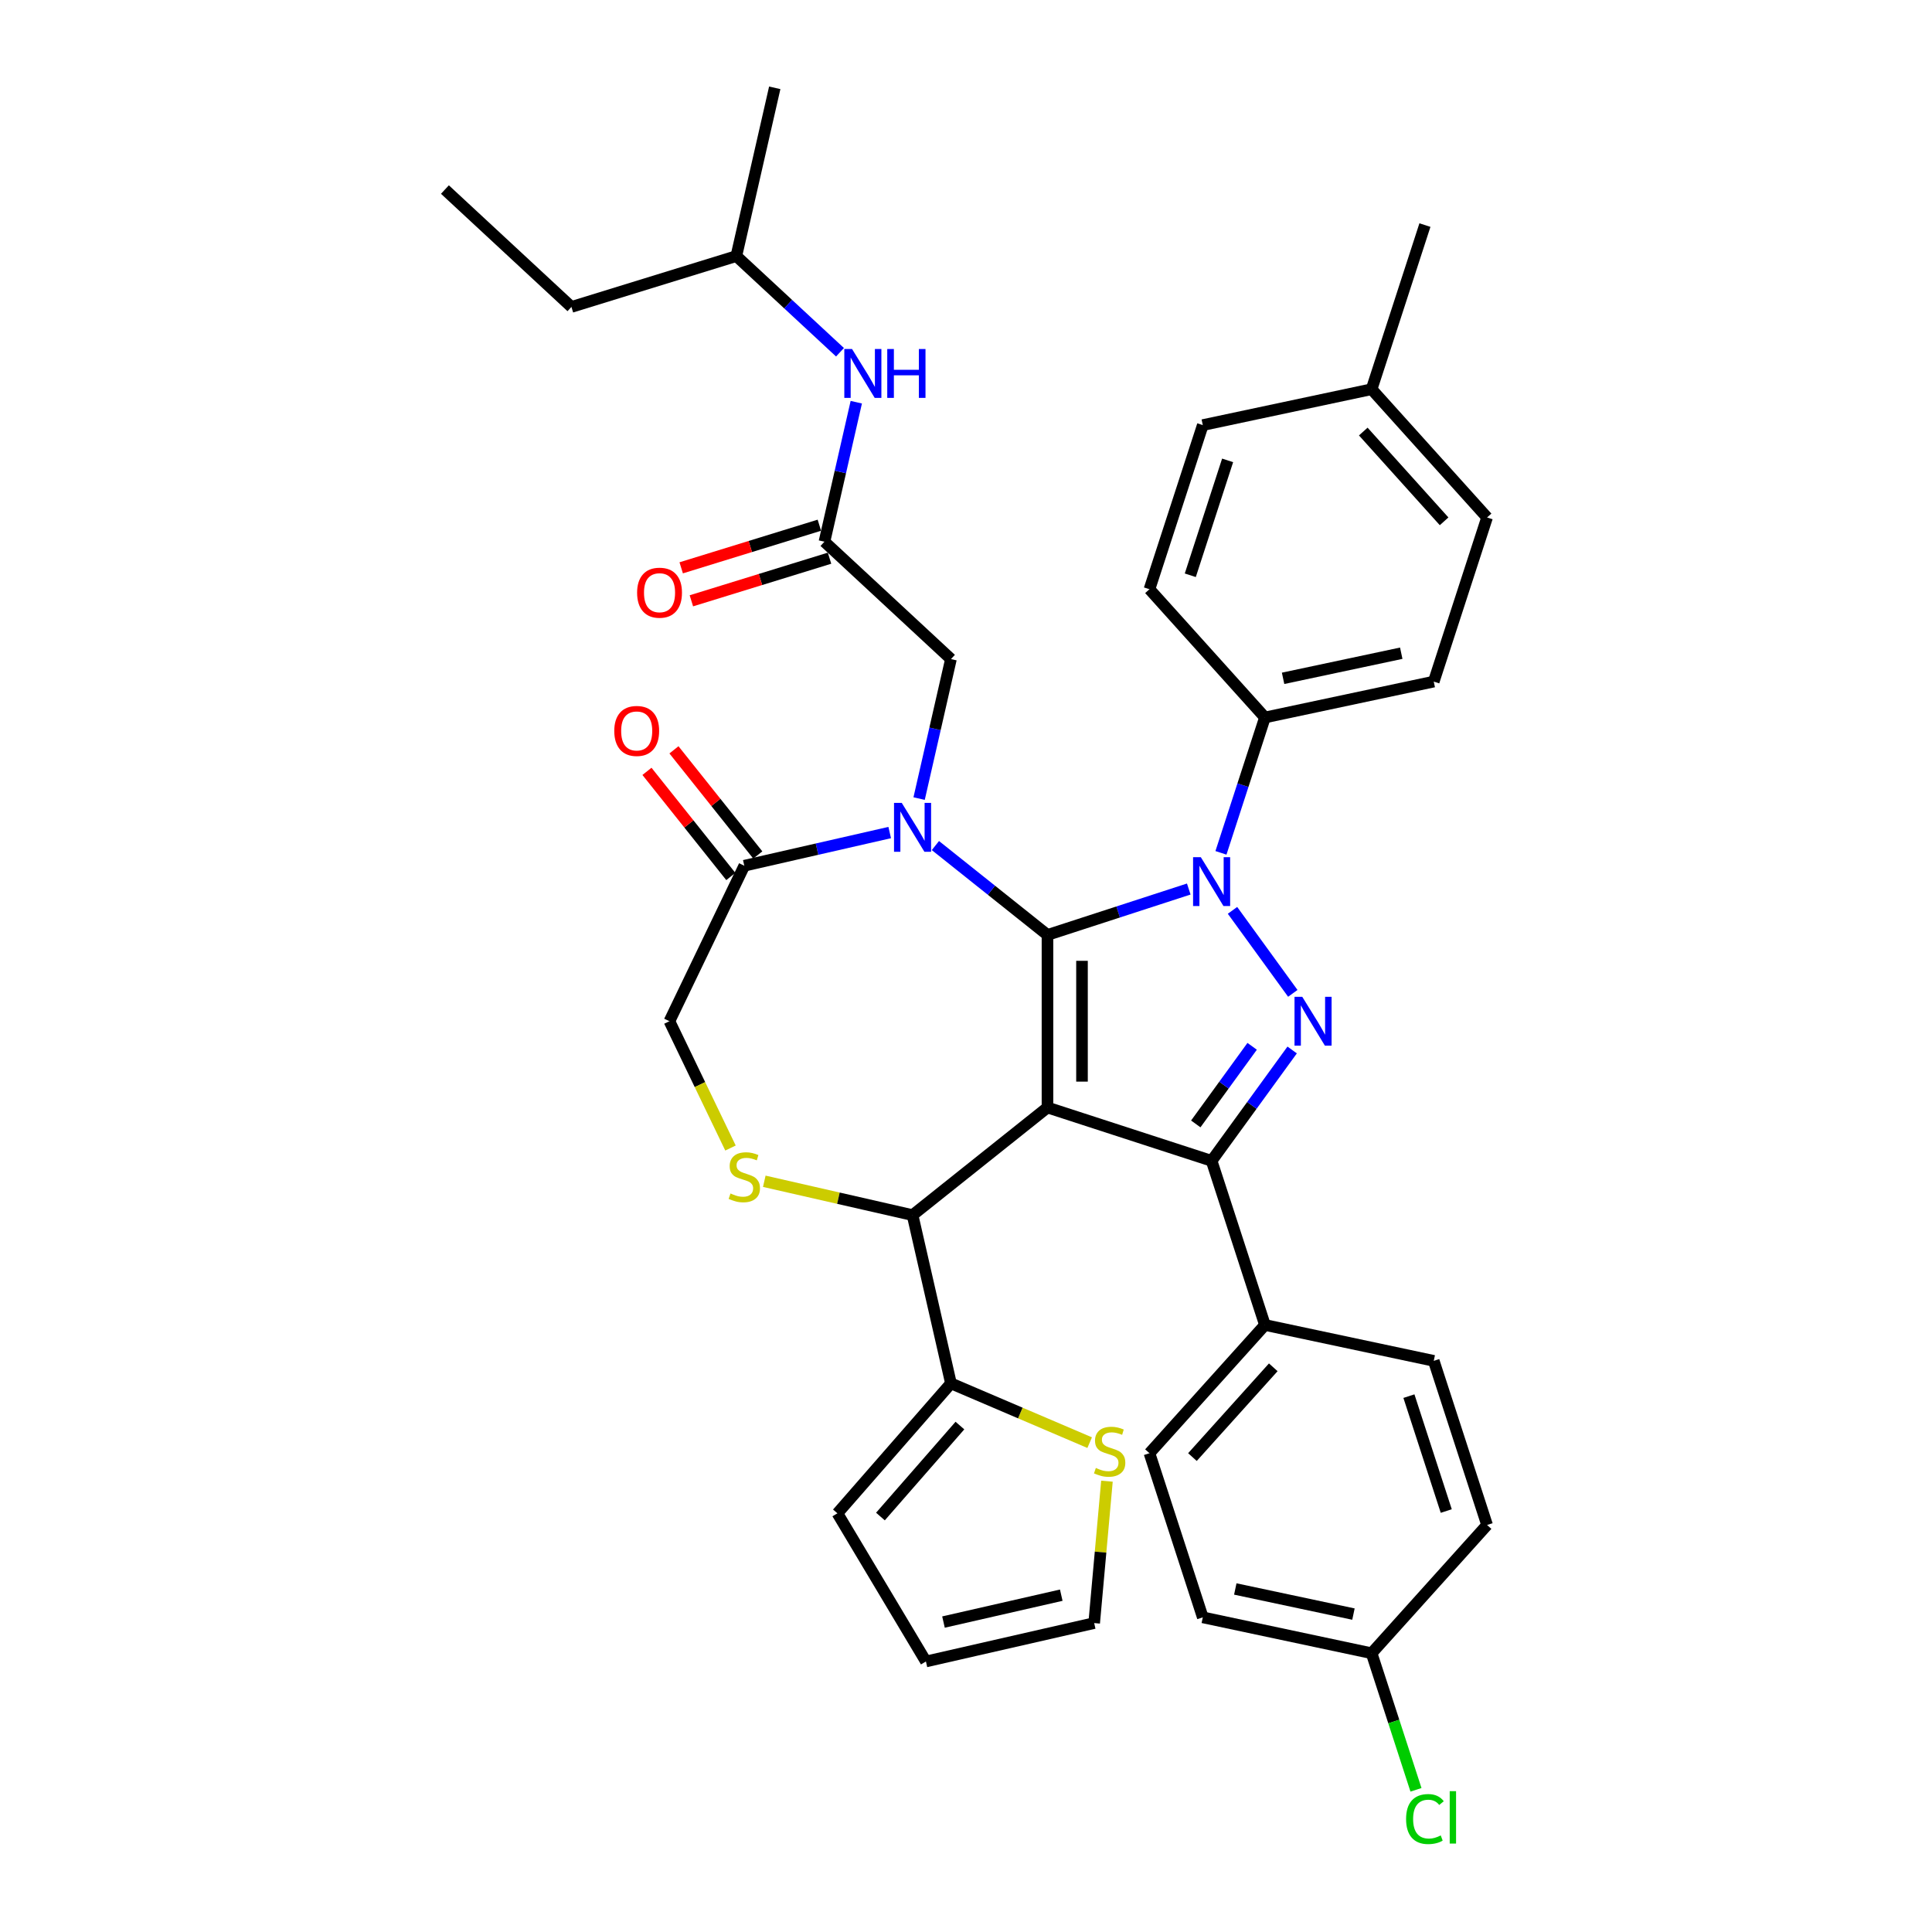 <?xml version='1.0' encoding='iso-8859-1'?>
<svg version='1.1' baseProfile='full'
              xmlns='http://www.w3.org/2000/svg'
                      xmlns:rdkit='http://www.rdkit.org/xml'
                      xmlns:xlink='http://www.w3.org/1999/xlink'
                  xml:space='preserve'
width='1000px' height='1000px' viewBox='0 0 1000 1000'>
<!-- END OF HEADER -->
<rect style='opacity:1.0;fill:#FFFFFF;stroke:none' width='1000' height='1000' x='0' y='0'> </rect>
<path class='bond-0' d='M 426.733,280.384 L 434.973,244.281' style='fill:none;fill-rule:evenodd;stroke:#000000;stroke-width:6px;stroke-linecap:butt;stroke-linejoin:miter;stroke-opacity:1' />
<path class='bond-0' d='M 434.973,244.281 L 443.213,208.179' style='fill:none;fill-rule:evenodd;stroke:#0000FF;stroke-width:6px;stroke-linecap:butt;stroke-linejoin:miter;stroke-opacity:1' />
<path class='bond-1' d='M 424.1,271.848 L 388.344,282.877' style='fill:none;fill-rule:evenodd;stroke:#000000;stroke-width:6px;stroke-linecap:butt;stroke-linejoin:miter;stroke-opacity:1' />
<path class='bond-1' d='M 388.344,282.877 L 352.588,293.906' style='fill:none;fill-rule:evenodd;stroke:#FF0000;stroke-width:6px;stroke-linecap:butt;stroke-linejoin:miter;stroke-opacity:1' />
<path class='bond-1' d='M 429.366,288.919 L 393.61,299.949' style='fill:none;fill-rule:evenodd;stroke:#000000;stroke-width:6px;stroke-linecap:butt;stroke-linejoin:miter;stroke-opacity:1' />
<path class='bond-1' d='M 393.61,299.949 L 357.854,310.978' style='fill:none;fill-rule:evenodd;stroke:#FF0000;stroke-width:6px;stroke-linecap:butt;stroke-linejoin:miter;stroke-opacity:1' />
<path class='bond-2' d='M 426.733,280.384 L 492.213,341.141' style='fill:none;fill-rule:evenodd;stroke:#000000;stroke-width:6px;stroke-linecap:butt;stroke-linejoin:miter;stroke-opacity:1' />
<path class='bond-3' d='M 381.13,132.541 L 295.772,158.87' style='fill:none;fill-rule:evenodd;stroke:#000000;stroke-width:6px;stroke-linecap:butt;stroke-linejoin:miter;stroke-opacity:1' />
<path class='bond-4' d='M 381.13,132.541 L 401.006,45.455' style='fill:none;fill-rule:evenodd;stroke:#000000;stroke-width:6px;stroke-linecap:butt;stroke-linejoin:miter;stroke-opacity:1' />
<path class='bond-5' d='M 381.13,132.541 L 407.956,157.432' style='fill:none;fill-rule:evenodd;stroke:#000000;stroke-width:6px;stroke-linecap:butt;stroke-linejoin:miter;stroke-opacity:1' />
<path class='bond-5' d='M 407.956,157.432 L 434.783,182.324' style='fill:none;fill-rule:evenodd;stroke:#0000FF;stroke-width:6px;stroke-linecap:butt;stroke-linejoin:miter;stroke-opacity:1' />
<path class='bond-6' d='M 295.772,158.87 L 230.292,98.113' style='fill:none;fill-rule:evenodd;stroke:#000000;stroke-width:6px;stroke-linecap:butt;stroke-linejoin:miter;stroke-opacity:1' />
<path class='bond-7' d='M 631.963,441.435 L 643.347,406.399' style='fill:none;fill-rule:evenodd;stroke:#0000FF;stroke-width:6px;stroke-linecap:butt;stroke-linejoin:miter;stroke-opacity:1' />
<path class='bond-7' d='M 643.347,406.399 L 654.731,371.363' style='fill:none;fill-rule:evenodd;stroke:#000000;stroke-width:6px;stroke-linecap:butt;stroke-linejoin:miter;stroke-opacity:1' />
<path class='bond-8' d='M 615.301,460.16 L 578.738,472.04' style='fill:none;fill-rule:evenodd;stroke:#0000FF;stroke-width:6px;stroke-linecap:butt;stroke-linejoin:miter;stroke-opacity:1' />
<path class='bond-8' d='M 578.738,472.04 L 542.174,483.92' style='fill:none;fill-rule:evenodd;stroke:#000000;stroke-width:6px;stroke-linecap:butt;stroke-linejoin:miter;stroke-opacity:1' />
<path class='bond-9' d='M 637.94,471.199 L 669.154,514.161' style='fill:none;fill-rule:evenodd;stroke:#0000FF;stroke-width:6px;stroke-linecap:butt;stroke-linejoin:miter;stroke-opacity:1' />
<path class='bond-10' d='M 627.128,600.849 L 654.731,685.803' style='fill:none;fill-rule:evenodd;stroke:#000000;stroke-width:6px;stroke-linecap:butt;stroke-linejoin:miter;stroke-opacity:1' />
<path class='bond-11' d='M 627.128,600.849 L 542.174,573.246' style='fill:none;fill-rule:evenodd;stroke:#000000;stroke-width:6px;stroke-linecap:butt;stroke-linejoin:miter;stroke-opacity:1' />
<path class='bond-12' d='M 627.128,600.849 L 647.974,572.157' style='fill:none;fill-rule:evenodd;stroke:#000000;stroke-width:6px;stroke-linecap:butt;stroke-linejoin:miter;stroke-opacity:1' />
<path class='bond-12' d='M 647.974,572.157 L 668.82,543.465' style='fill:none;fill-rule:evenodd;stroke:#0000FF;stroke-width:6px;stroke-linecap:butt;stroke-linejoin:miter;stroke-opacity:1' />
<path class='bond-12' d='M 618.929,581.741 L 633.521,561.656' style='fill:none;fill-rule:evenodd;stroke:#000000;stroke-width:6px;stroke-linecap:butt;stroke-linejoin:miter;stroke-opacity:1' />
<path class='bond-12' d='M 633.521,561.656 L 648.113,541.572' style='fill:none;fill-rule:evenodd;stroke:#0000FF;stroke-width:6px;stroke-linecap:butt;stroke-linejoin:miter;stroke-opacity:1' />
<path class='bond-13' d='M 542.174,573.246 L 542.174,483.92' style='fill:none;fill-rule:evenodd;stroke:#000000;stroke-width:6px;stroke-linecap:butt;stroke-linejoin:miter;stroke-opacity:1' />
<path class='bond-13' d='M 560.039,559.847 L 560.039,497.319' style='fill:none;fill-rule:evenodd;stroke:#000000;stroke-width:6px;stroke-linecap:butt;stroke-linejoin:miter;stroke-opacity:1' />
<path class='bond-14' d='M 542.174,573.246 L 472.337,628.94' style='fill:none;fill-rule:evenodd;stroke:#000000;stroke-width:6px;stroke-linecap:butt;stroke-linejoin:miter;stroke-opacity:1' />
<path class='bond-15' d='M 542.174,483.92 L 513.169,460.789' style='fill:none;fill-rule:evenodd;stroke:#000000;stroke-width:6px;stroke-linecap:butt;stroke-linejoin:miter;stroke-opacity:1' />
<path class='bond-15' d='M 513.169,460.789 L 484.163,437.658' style='fill:none;fill-rule:evenodd;stroke:#0000FF;stroke-width:6px;stroke-linecap:butt;stroke-linejoin:miter;stroke-opacity:1' />
<path class='bond-16' d='M 460.51,430.926 L 422.88,439.515' style='fill:none;fill-rule:evenodd;stroke:#0000FF;stroke-width:6px;stroke-linecap:butt;stroke-linejoin:miter;stroke-opacity:1' />
<path class='bond-16' d='M 422.88,439.515 L 385.25,448.103' style='fill:none;fill-rule:evenodd;stroke:#000000;stroke-width:6px;stroke-linecap:butt;stroke-linejoin:miter;stroke-opacity:1' />
<path class='bond-17' d='M 475.733,413.345 L 483.973,377.243' style='fill:none;fill-rule:evenodd;stroke:#0000FF;stroke-width:6px;stroke-linecap:butt;stroke-linejoin:miter;stroke-opacity:1' />
<path class='bond-17' d='M 483.973,377.243 L 492.213,341.141' style='fill:none;fill-rule:evenodd;stroke:#000000;stroke-width:6px;stroke-linecap:butt;stroke-linejoin:miter;stroke-opacity:1' />
<path class='bond-18' d='M 385.25,448.103 L 346.494,528.583' style='fill:none;fill-rule:evenodd;stroke:#000000;stroke-width:6px;stroke-linecap:butt;stroke-linejoin:miter;stroke-opacity:1' />
<path class='bond-19' d='M 392.234,442.534 L 370.535,415.324' style='fill:none;fill-rule:evenodd;stroke:#000000;stroke-width:6px;stroke-linecap:butt;stroke-linejoin:miter;stroke-opacity:1' />
<path class='bond-19' d='M 370.535,415.324 L 348.836,388.114' style='fill:none;fill-rule:evenodd;stroke:#FF0000;stroke-width:6px;stroke-linecap:butt;stroke-linejoin:miter;stroke-opacity:1' />
<path class='bond-19' d='M 378.267,453.673 L 356.567,426.463' style='fill:none;fill-rule:evenodd;stroke:#000000;stroke-width:6px;stroke-linecap:butt;stroke-linejoin:miter;stroke-opacity:1' />
<path class='bond-19' d='M 356.567,426.463 L 334.868,399.253' style='fill:none;fill-rule:evenodd;stroke:#FF0000;stroke-width:6px;stroke-linecap:butt;stroke-linejoin:miter;stroke-opacity:1' />
<path class='bond-20' d='M 346.494,528.583 L 362.297,561.4' style='fill:none;fill-rule:evenodd;stroke:#000000;stroke-width:6px;stroke-linecap:butt;stroke-linejoin:miter;stroke-opacity:1' />
<path class='bond-20' d='M 362.297,561.4 L 378.101,594.217' style='fill:none;fill-rule:evenodd;stroke:#CCCC00;stroke-width:6px;stroke-linecap:butt;stroke-linejoin:miter;stroke-opacity:1' />
<path class='bond-21' d='M 395.594,611.424 L 433.965,620.182' style='fill:none;fill-rule:evenodd;stroke:#CCCC00;stroke-width:6px;stroke-linecap:butt;stroke-linejoin:miter;stroke-opacity:1' />
<path class='bond-21' d='M 433.965,620.182 L 472.337,628.94' style='fill:none;fill-rule:evenodd;stroke:#000000;stroke-width:6px;stroke-linecap:butt;stroke-linejoin:miter;stroke-opacity:1' />
<path class='bond-22' d='M 472.337,628.94 L 492.213,716.026' style='fill:none;fill-rule:evenodd;stroke:#000000;stroke-width:6px;stroke-linecap:butt;stroke-linejoin:miter;stroke-opacity:1' />
<path class='bond-23' d='M 564.007,746.712 L 528.11,731.369' style='fill:none;fill-rule:evenodd;stroke:#CCCC00;stroke-width:6px;stroke-linecap:butt;stroke-linejoin:miter;stroke-opacity:1' />
<path class='bond-23' d='M 528.11,731.369 L 492.213,716.026' style='fill:none;fill-rule:evenodd;stroke:#000000;stroke-width:6px;stroke-linecap:butt;stroke-linejoin:miter;stroke-opacity:1' />
<path class='bond-24' d='M 572.954,766.658 L 569.649,803.378' style='fill:none;fill-rule:evenodd;stroke:#CCCC00;stroke-width:6px;stroke-linecap:butt;stroke-linejoin:miter;stroke-opacity:1' />
<path class='bond-24' d='M 569.649,803.378 L 566.344,840.099' style='fill:none;fill-rule:evenodd;stroke:#000000;stroke-width:6px;stroke-linecap:butt;stroke-linejoin:miter;stroke-opacity:1' />
<path class='bond-25' d='M 492.213,716.026 L 433.443,783.294' style='fill:none;fill-rule:evenodd;stroke:#000000;stroke-width:6px;stroke-linecap:butt;stroke-linejoin:miter;stroke-opacity:1' />
<path class='bond-25' d='M 496.852,737.87 L 455.712,784.958' style='fill:none;fill-rule:evenodd;stroke:#000000;stroke-width:6px;stroke-linecap:butt;stroke-linejoin:miter;stroke-opacity:1' />
<path class='bond-26' d='M 566.344,840.099 L 479.258,859.976' style='fill:none;fill-rule:evenodd;stroke:#000000;stroke-width:6px;stroke-linecap:butt;stroke-linejoin:miter;stroke-opacity:1' />
<path class='bond-26' d='M 549.306,825.663 L 488.345,839.577' style='fill:none;fill-rule:evenodd;stroke:#000000;stroke-width:6px;stroke-linecap:butt;stroke-linejoin:miter;stroke-opacity:1' />
<path class='bond-27' d='M 654.731,371.363 L 742.105,352.792' style='fill:none;fill-rule:evenodd;stroke:#000000;stroke-width:6px;stroke-linecap:butt;stroke-linejoin:miter;stroke-opacity:1' />
<path class='bond-27' d='M 664.123,351.103 L 725.284,338.103' style='fill:none;fill-rule:evenodd;stroke:#000000;stroke-width:6px;stroke-linecap:butt;stroke-linejoin:miter;stroke-opacity:1' />
<path class='bond-28' d='M 654.731,371.363 L 594.961,304.981' style='fill:none;fill-rule:evenodd;stroke:#000000;stroke-width:6px;stroke-linecap:butt;stroke-linejoin:miter;stroke-opacity:1' />
<path class='bond-29' d='M 709.937,201.456 L 769.708,267.838' style='fill:none;fill-rule:evenodd;stroke:#000000;stroke-width:6px;stroke-linecap:butt;stroke-linejoin:miter;stroke-opacity:1' />
<path class='bond-29' d='M 705.627,223.367 L 747.466,269.835' style='fill:none;fill-rule:evenodd;stroke:#000000;stroke-width:6px;stroke-linecap:butt;stroke-linejoin:miter;stroke-opacity:1' />
<path class='bond-30' d='M 709.937,201.456 L 737.541,116.502' style='fill:none;fill-rule:evenodd;stroke:#000000;stroke-width:6px;stroke-linecap:butt;stroke-linejoin:miter;stroke-opacity:1' />
<path class='bond-31' d='M 709.937,201.456 L 622.564,220.028' style='fill:none;fill-rule:evenodd;stroke:#000000;stroke-width:6px;stroke-linecap:butt;stroke-linejoin:miter;stroke-opacity:1' />
<path class='bond-32' d='M 622.564,837.139 L 709.937,855.71' style='fill:none;fill-rule:evenodd;stroke:#000000;stroke-width:6px;stroke-linecap:butt;stroke-linejoin:miter;stroke-opacity:1' />
<path class='bond-32' d='M 639.384,822.45 L 700.546,835.45' style='fill:none;fill-rule:evenodd;stroke:#000000;stroke-width:6px;stroke-linecap:butt;stroke-linejoin:miter;stroke-opacity:1' />
<path class='bond-33' d='M 622.564,837.139 L 594.961,752.185' style='fill:none;fill-rule:evenodd;stroke:#000000;stroke-width:6px;stroke-linecap:butt;stroke-linejoin:miter;stroke-opacity:1' />
<path class='bond-34' d='M 709.937,855.71 L 769.708,789.329' style='fill:none;fill-rule:evenodd;stroke:#000000;stroke-width:6px;stroke-linecap:butt;stroke-linejoin:miter;stroke-opacity:1' />
<path class='bond-35' d='M 709.937,855.71 L 721.423,891.059' style='fill:none;fill-rule:evenodd;stroke:#000000;stroke-width:6px;stroke-linecap:butt;stroke-linejoin:miter;stroke-opacity:1' />
<path class='bond-35' d='M 721.423,891.059 L 732.908,926.408' style='fill:none;fill-rule:evenodd;stroke:#00CC00;stroke-width:6px;stroke-linecap:butt;stroke-linejoin:miter;stroke-opacity:1' />
<path class='bond-36' d='M 769.708,789.329 L 742.105,704.375' style='fill:none;fill-rule:evenodd;stroke:#000000;stroke-width:6px;stroke-linecap:butt;stroke-linejoin:miter;stroke-opacity:1' />
<path class='bond-36' d='M 748.577,782.106 L 729.255,722.638' style='fill:none;fill-rule:evenodd;stroke:#000000;stroke-width:6px;stroke-linecap:butt;stroke-linejoin:miter;stroke-opacity:1' />
<path class='bond-37' d='M 742.105,704.375 L 654.731,685.803' style='fill:none;fill-rule:evenodd;stroke:#000000;stroke-width:6px;stroke-linecap:butt;stroke-linejoin:miter;stroke-opacity:1' />
<path class='bond-38' d='M 654.731,685.803 L 594.961,752.185' style='fill:none;fill-rule:evenodd;stroke:#000000;stroke-width:6px;stroke-linecap:butt;stroke-linejoin:miter;stroke-opacity:1' />
<path class='bond-38' d='M 659.042,707.714 L 617.203,754.182' style='fill:none;fill-rule:evenodd;stroke:#000000;stroke-width:6px;stroke-linecap:butt;stroke-linejoin:miter;stroke-opacity:1' />
<path class='bond-39' d='M 742.105,352.792 L 769.708,267.838' style='fill:none;fill-rule:evenodd;stroke:#000000;stroke-width:6px;stroke-linecap:butt;stroke-linejoin:miter;stroke-opacity:1' />
<path class='bond-40' d='M 594.961,304.981 L 622.564,220.028' style='fill:none;fill-rule:evenodd;stroke:#000000;stroke-width:6px;stroke-linecap:butt;stroke-linejoin:miter;stroke-opacity:1' />
<path class='bond-40' d='M 616.092,297.759 L 635.414,238.291' style='fill:none;fill-rule:evenodd;stroke:#000000;stroke-width:6px;stroke-linecap:butt;stroke-linejoin:miter;stroke-opacity:1' />
<path class='bond-41' d='M 433.443,783.294 L 479.258,859.976' style='fill:none;fill-rule:evenodd;stroke:#000000;stroke-width:6px;stroke-linecap:butt;stroke-linejoin:miter;stroke-opacity:1' />
<path  class='atom-2' d='M 441.018 180.649
L 449.308 194.048
Q 450.129 195.37, 451.451 197.764
Q 452.773 200.158, 452.845 200.301
L 452.845 180.649
L 456.203 180.649
L 456.203 205.946
L 452.738 205.946
L 443.841 191.297
Q 442.805 189.582, 441.697 187.616
Q 440.625 185.651, 440.304 185.044
L 440.304 205.946
L 437.016 205.946
L 437.016 180.649
L 441.018 180.649
' fill='#0000FF'/>
<path  class='atom-2' d='M 459.241 180.649
L 462.671 180.649
L 462.671 191.404
L 475.605 191.404
L 475.605 180.649
L 479.035 180.649
L 479.035 205.946
L 475.605 205.946
L 475.605 194.262
L 462.671 194.262
L 462.671 205.946
L 459.241 205.946
L 459.241 180.649
' fill='#0000FF'/>
<path  class='atom-3' d='M 329.764 306.784
Q 329.764 300.71, 332.765 297.316
Q 335.766 293.921, 341.376 293.921
Q 346.986 293.921, 349.987 297.316
Q 352.988 300.71, 352.988 306.784
Q 352.988 312.93, 349.951 316.431
Q 346.914 319.897, 341.376 319.897
Q 335.802 319.897, 332.765 316.431
Q 329.764 312.966, 329.764 306.784
M 341.376 317.039
Q 345.235 317.039, 347.307 314.466
Q 349.415 311.858, 349.415 306.784
Q 349.415 301.818, 347.307 299.317
Q 345.235 296.78, 341.376 296.78
Q 337.517 296.78, 335.409 299.281
Q 333.337 301.782, 333.337 306.784
Q 333.337 311.894, 335.409 314.466
Q 337.517 317.039, 341.376 317.039
' fill='#FF0000'/>
<path  class='atom-5' d='M 621.536 443.669
L 629.826 457.067
Q 630.647 458.39, 631.969 460.783
Q 633.291 463.177, 633.363 463.32
L 633.363 443.669
L 636.722 443.669
L 636.722 468.966
L 633.256 468.966
L 624.359 454.316
Q 623.323 452.601, 622.215 450.636
Q 621.143 448.671, 620.822 448.063
L 620.822 468.966
L 617.534 468.966
L 617.534 443.669
L 621.536 443.669
' fill='#0000FF'/>
<path  class='atom-7' d='M 674.041 515.935
L 682.33 529.333
Q 683.152 530.656, 684.474 533.049
Q 685.796 535.443, 685.867 535.586
L 685.867 515.935
L 689.226 515.935
L 689.226 541.232
L 685.76 541.232
L 676.863 526.582
Q 675.827 524.867, 674.719 522.902
Q 673.648 520.937, 673.326 520.329
L 673.326 541.232
L 670.039 541.232
L 670.039 515.935
L 674.041 515.935
' fill='#0000FF'/>
<path  class='atom-10' d='M 466.745 415.578
L 475.034 428.977
Q 475.856 430.299, 477.178 432.693
Q 478.5 435.087, 478.572 435.23
L 478.572 415.578
L 481.93 415.578
L 481.93 440.875
L 478.464 440.875
L 469.567 426.226
Q 468.531 424.511, 467.424 422.546
Q 466.352 420.58, 466.03 419.973
L 466.03 440.875
L 462.743 440.875
L 462.743 415.578
L 466.745 415.578
' fill='#0000FF'/>
<path  class='atom-13' d='M 378.104 617.745
Q 378.39 617.852, 379.569 618.353
Q 380.748 618.853, 382.035 619.174
Q 383.357 619.46, 384.643 619.46
Q 387.037 619.46, 388.43 618.317
Q 389.824 617.138, 389.824 615.101
Q 389.824 613.708, 389.109 612.85
Q 388.43 611.993, 387.359 611.528
Q 386.287 611.064, 384.5 610.528
Q 382.249 609.849, 380.891 609.206
Q 379.569 608.563, 378.605 607.205
Q 377.676 605.847, 377.676 603.56
Q 377.676 600.38, 379.819 598.415
Q 381.999 596.45, 386.287 596.45
Q 389.217 596.45, 392.539 597.844
L 391.718 600.595
Q 388.681 599.344, 386.394 599.344
Q 383.928 599.344, 382.571 600.38
Q 381.213 601.381, 381.249 603.132
Q 381.249 604.489, 381.928 605.311
Q 382.642 606.133, 383.643 606.597
Q 384.679 607.062, 386.394 607.598
Q 388.681 608.312, 390.038 609.027
Q 391.396 609.742, 392.361 611.207
Q 393.361 612.636, 393.361 615.101
Q 393.361 618.603, 391.003 620.496
Q 388.681 622.354, 384.786 622.354
Q 382.535 622.354, 380.82 621.854
Q 379.141 621.39, 377.14 620.568
L 378.104 617.745
' fill='#CCCC00'/>
<path  class='atom-15' d='M 317.944 378.337
Q 317.944 372.263, 320.946 368.869
Q 323.947 365.474, 329.557 365.474
Q 335.166 365.474, 338.168 368.869
Q 341.169 372.263, 341.169 378.337
Q 341.169 384.483, 338.132 387.984
Q 335.095 391.45, 329.557 391.45
Q 323.983 391.45, 320.946 387.984
Q 317.944 384.519, 317.944 378.337
M 329.557 388.592
Q 333.416 388.592, 335.488 386.019
Q 337.596 383.411, 337.596 378.337
Q 337.596 373.371, 335.488 370.87
Q 333.416 368.333, 329.557 368.333
Q 325.698 368.333, 323.59 370.834
Q 321.518 373.335, 321.518 378.337
Q 321.518 383.447, 323.59 386.019
Q 325.698 388.592, 329.557 388.592
' fill='#FF0000'/>
<path  class='atom-17' d='M 567.205 759.815
Q 567.491 759.923, 568.67 760.423
Q 569.849 760.923, 571.135 761.245
Q 572.457 761.53, 573.743 761.53
Q 576.137 761.53, 577.531 760.387
Q 578.924 759.208, 578.924 757.171
Q 578.924 755.778, 578.21 754.92
Q 577.531 754.063, 576.459 753.598
Q 575.387 753.134, 573.601 752.598
Q 571.35 751.919, 569.992 751.276
Q 568.67 750.633, 567.705 749.275
Q 566.776 747.917, 566.776 745.631
Q 566.776 742.451, 568.92 740.485
Q 571.099 738.52, 575.387 738.52
Q 578.317 738.52, 581.64 739.914
L 580.818 742.665
Q 577.781 741.414, 575.494 741.414
Q 573.029 741.414, 571.671 742.451
Q 570.313 743.451, 570.349 745.202
Q 570.349 746.56, 571.028 747.381
Q 571.743 748.203, 572.743 748.668
Q 573.779 749.132, 575.494 749.668
Q 577.781 750.383, 579.139 751.097
Q 580.496 751.812, 581.461 753.277
Q 582.462 754.706, 582.462 757.171
Q 582.462 760.673, 580.103 762.567
Q 577.781 764.425, 573.886 764.425
Q 571.635 764.425, 569.92 763.924
Q 568.241 763.46, 566.24 762.638
L 567.205 759.815
' fill='#CCCC00'/>
<path  class='atom-28' d='M 727.786 941.54
Q 727.786 935.251, 730.716 931.964
Q 733.682 928.641, 739.291 928.641
Q 744.508 928.641, 747.295 932.321
L 744.937 934.251
Q 742.9 931.571, 739.291 931.571
Q 735.468 931.571, 733.432 934.143
Q 731.431 936.68, 731.431 941.54
Q 731.431 946.542, 733.503 949.114
Q 735.611 951.687, 739.684 951.687
Q 742.471 951.687, 745.723 950.008
L 746.723 952.687
Q 745.401 953.545, 743.4 954.045
Q 741.399 954.545, 739.184 954.545
Q 733.682 954.545, 730.716 951.187
Q 727.786 947.828, 727.786 941.54
' fill='#00CC00'/>
<path  class='atom-28' d='M 750.368 927.105
L 753.655 927.105
L 753.655 954.224
L 750.368 954.224
L 750.368 927.105
' fill='#00CC00'/>
</svg>
